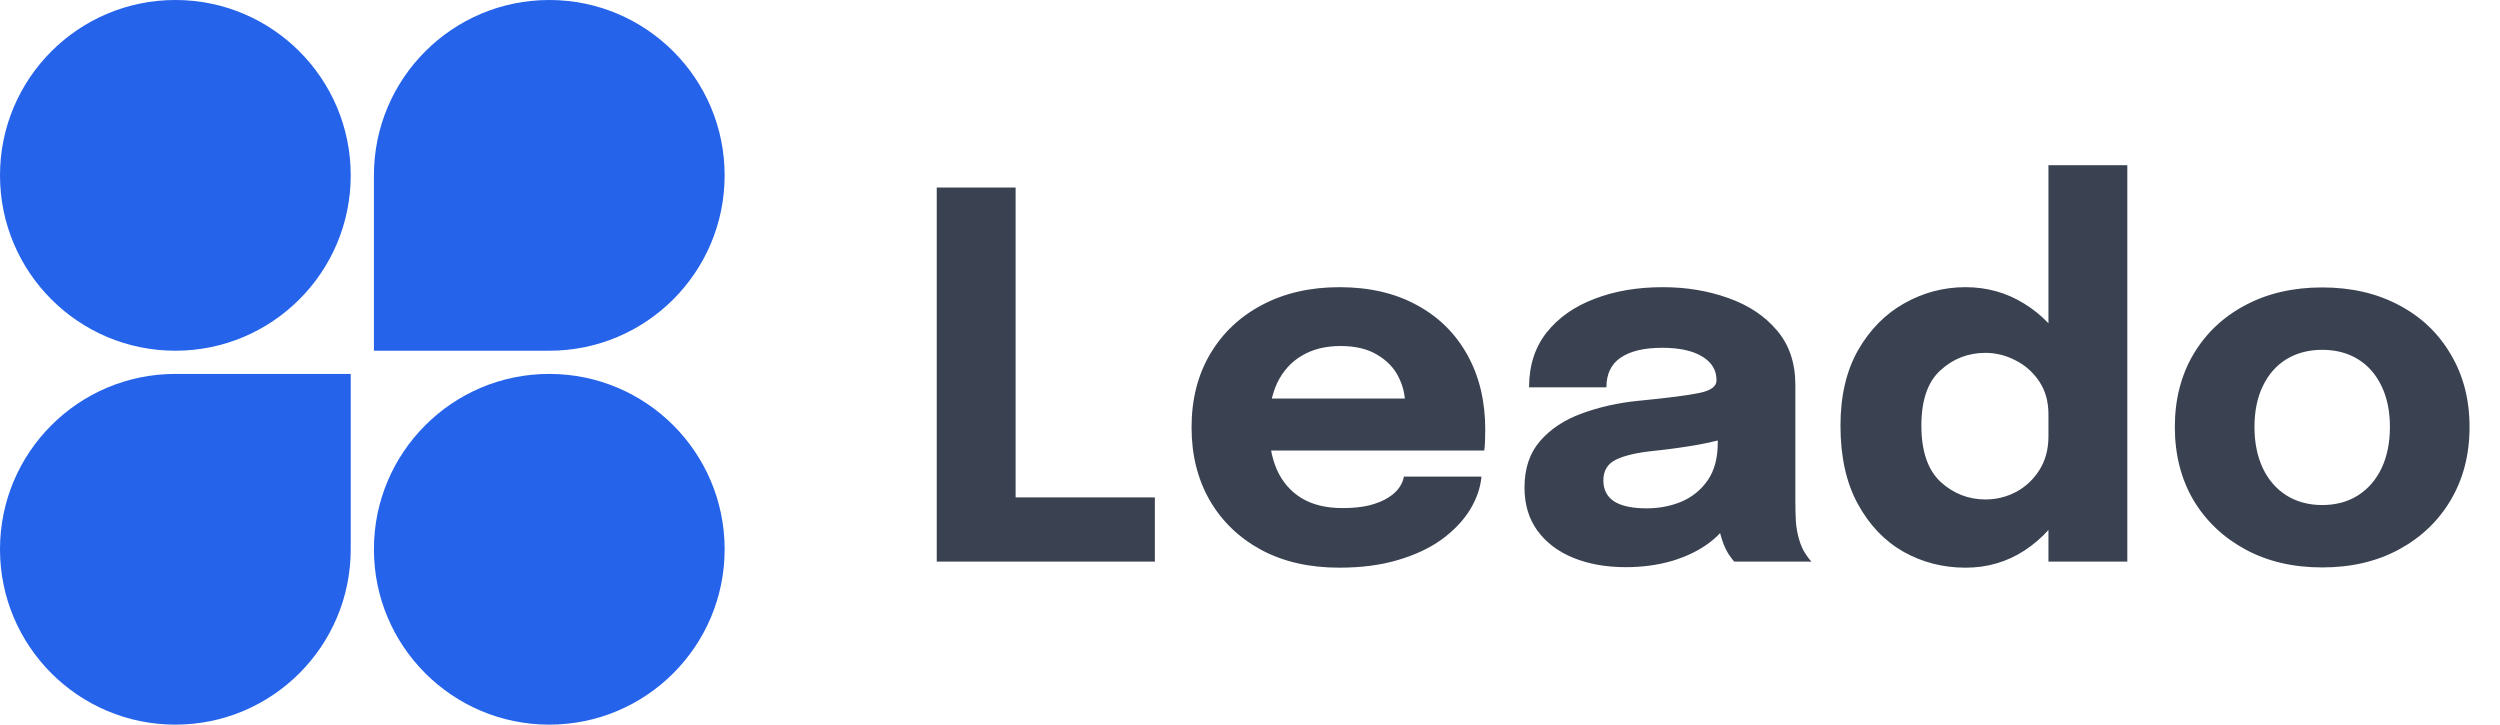 <svg width="138" height="40" viewBox="0 0 138 40" fill="none" xmlns="http://www.w3.org/2000/svg">
<path d="M19.36 9.68C19.36 15.026 15.026 19.36 9.68 19.36C4.334 19.36 0 15.026 0 9.68C0 4.334 4.334 0 9.68 0C15.026 0 19.36 4.334 19.36 9.68Z" fill="#2563EB"/>
<path d="M20.64 9.68C20.64 4.334 24.974 0 30.32 0C35.666 0 40 4.334 40 9.68C40 15.026 35.666 19.36 30.32 19.36H20.64V9.68Z" fill="#2563EB"/>
<path d="M0 30.32C0 24.974 4.334 20.64 9.68 20.64H19.36V30.32C19.36 35.666 15.026 40 9.68 40C4.334 40 0 35.666 0 30.32Z" fill="#2563EB"/>
<path d="M40 30.32C40 35.666 35.666 40 30.32 40C24.974 40 20.64 35.666 20.64 30.32C20.64 24.974 24.974 20.64 30.32 20.64C35.666 20.64 40 24.974 40 30.32Z" fill="#2563EB"/>
<path d="M51.708 31V10.35H56.062V29.698L54.102 27.458H63.748V31H51.708ZM68.126 24.868V21.998H77.982L77.562 22.726C77.562 22.651 77.562 22.581 77.562 22.516C77.562 22.441 77.562 22.371 77.562 22.306C77.562 21.774 77.436 21.265 77.184 20.78C76.932 20.285 76.54 19.884 76.008 19.576C75.485 19.259 74.813 19.1 73.992 19.1C73.17 19.1 72.461 19.277 71.864 19.632C71.276 19.977 70.823 20.477 70.506 21.13C70.198 21.783 70.044 22.572 70.044 23.496C70.044 24.448 70.193 25.265 70.492 25.946C70.8 26.618 71.252 27.136 71.85 27.5C72.456 27.864 73.208 28.046 74.104 28.046C74.682 28.046 75.182 27.995 75.602 27.892C76.022 27.78 76.362 27.64 76.624 27.472C76.894 27.304 77.1 27.117 77.24 26.912C77.38 26.707 77.464 26.506 77.492 26.31H81.776C81.72 26.935 81.505 27.551 81.132 28.158C80.758 28.755 80.24 29.297 79.578 29.782C78.915 30.258 78.108 30.636 77.156 30.916C76.213 31.196 75.135 31.336 73.922 31.336C72.279 31.336 70.846 31.009 69.624 30.356C68.401 29.693 67.454 28.783 66.782 27.626C66.11 26.459 65.774 25.115 65.774 23.594C65.774 22.054 66.114 20.705 66.796 19.548C67.486 18.381 68.443 17.476 69.666 16.832C70.898 16.179 72.321 15.852 73.936 15.852C75.588 15.852 77.016 16.183 78.22 16.846C79.424 17.499 80.352 18.419 81.006 19.604C81.659 20.78 81.986 22.152 81.986 23.72C81.986 23.953 81.981 24.177 81.972 24.392C81.962 24.607 81.948 24.765 81.93 24.868H68.126ZM89.738 31.308C88.655 31.308 87.689 31.135 86.84 30.79C86 30.445 85.342 29.945 84.866 29.292C84.39 28.639 84.152 27.845 84.152 26.912C84.152 25.857 84.441 24.999 85.02 24.336C85.599 23.673 86.364 23.169 87.316 22.824C88.277 22.469 89.318 22.236 90.438 22.124C92.071 21.965 93.196 21.821 93.812 21.69C94.437 21.559 94.75 21.331 94.75 21.004C94.75 20.995 94.75 20.985 94.75 20.976C94.75 20.425 94.484 19.991 93.952 19.674C93.429 19.357 92.697 19.198 91.754 19.198C90.755 19.198 89.99 19.38 89.458 19.744C88.935 20.099 88.674 20.645 88.674 21.382H84.404C84.404 20.187 84.726 19.179 85.37 18.358C86.023 17.537 86.905 16.916 88.016 16.496C89.127 16.067 90.382 15.852 91.782 15.852C93.089 15.852 94.297 16.053 95.408 16.454C96.519 16.846 97.41 17.439 98.082 18.232C98.763 19.025 99.104 20.033 99.104 21.256C99.104 21.452 99.104 21.648 99.104 21.844C99.104 22.031 99.104 22.222 99.104 22.418V27.682C99.104 28.065 99.113 28.433 99.132 28.788C99.16 29.133 99.216 29.451 99.3 29.74C99.393 30.067 99.51 30.337 99.65 30.552C99.79 30.767 99.907 30.916 100 31H95.73C95.665 30.935 95.562 30.799 95.422 30.594C95.291 30.389 95.179 30.151 95.086 29.88C94.974 29.553 94.89 29.227 94.834 28.9C94.787 28.564 94.764 28.172 94.764 27.724L95.66 28.34C95.399 28.956 94.974 29.488 94.386 29.936C93.807 30.375 93.117 30.715 92.314 30.958C91.521 31.191 90.662 31.308 89.738 31.308ZM90.9 28.06C91.581 28.06 92.216 27.939 92.804 27.696C93.401 27.444 93.887 27.052 94.26 26.52C94.633 25.988 94.82 25.293 94.82 24.434V22.936L95.898 23.986C95.282 24.21 94.568 24.397 93.756 24.546C92.953 24.686 92.151 24.798 91.348 24.882C90.396 24.975 89.682 25.139 89.206 25.372C88.739 25.596 88.506 25.979 88.506 26.52C88.506 27.033 88.707 27.421 89.108 27.682C89.509 27.934 90.107 28.06 90.9 28.06ZM108.496 31.336C107.255 31.336 106.111 31.042 105.066 30.454C104.021 29.857 103.181 28.975 102.546 27.808C101.911 26.641 101.594 25.204 101.594 23.496C101.594 21.863 101.916 20.477 102.56 19.338C103.213 18.199 104.063 17.336 105.108 16.748C106.163 16.151 107.292 15.852 108.496 15.852C109.672 15.852 110.745 16.151 111.716 16.748C112.696 17.345 113.48 18.162 114.068 19.198C114.656 20.225 114.95 21.41 114.95 22.754C114.95 22.801 114.95 22.847 114.95 22.894C114.95 22.931 114.95 22.973 114.95 23.02L113.074 23.048C113.074 23.02 113.074 22.992 113.074 22.964C113.074 22.927 113.074 22.894 113.074 22.866C113.074 22.166 112.906 21.564 112.57 21.06C112.234 20.556 111.8 20.169 111.268 19.898C110.736 19.618 110.181 19.478 109.602 19.478C108.641 19.478 107.81 19.8 107.11 20.444C106.41 21.079 106.06 22.096 106.06 23.496C106.06 24.896 106.41 25.927 107.11 26.59C107.819 27.243 108.65 27.57 109.602 27.57C110.199 27.57 110.764 27.43 111.296 27.15C111.828 26.861 112.257 26.455 112.584 25.932C112.911 25.409 113.074 24.793 113.074 24.084L114.95 24.182C114.95 25.517 114.661 26.725 114.082 27.808C113.513 28.881 112.738 29.74 111.758 30.384C110.787 31.019 109.7 31.336 108.496 31.336ZM113.074 31V9.118H117.428V31H113.074ZM128.185 31.322C126.58 31.322 125.166 30.991 123.943 30.328C122.72 29.665 121.764 28.755 121.073 27.598C120.392 26.431 120.051 25.087 120.051 23.566C120.051 22.054 120.392 20.719 121.073 19.562C121.764 18.395 122.72 17.49 123.943 16.846C125.166 16.193 126.58 15.866 128.185 15.866C129.79 15.866 131.204 16.193 132.427 16.846C133.65 17.49 134.602 18.395 135.283 19.562C135.974 20.719 136.319 22.054 136.319 23.566C136.319 25.087 135.974 26.431 135.283 27.598C134.602 28.755 133.65 29.665 132.427 30.328C131.204 30.991 129.79 31.322 128.185 31.322ZM128.185 27.878C128.941 27.878 129.599 27.701 130.159 27.346C130.719 26.991 131.153 26.492 131.461 25.848C131.769 25.195 131.923 24.434 131.923 23.566C131.923 22.698 131.769 21.947 131.461 21.312C131.153 20.668 130.719 20.173 130.159 19.828C129.599 19.483 128.941 19.31 128.185 19.31C127.438 19.31 126.78 19.483 126.211 19.828C125.651 20.173 125.217 20.668 124.909 21.312C124.601 21.947 124.447 22.698 124.447 23.566C124.447 24.434 124.601 25.195 124.909 25.848C125.217 26.492 125.651 26.991 126.211 27.346C126.78 27.701 127.438 27.878 128.185 27.878Z" fill="#3A4252"/>
</svg>
